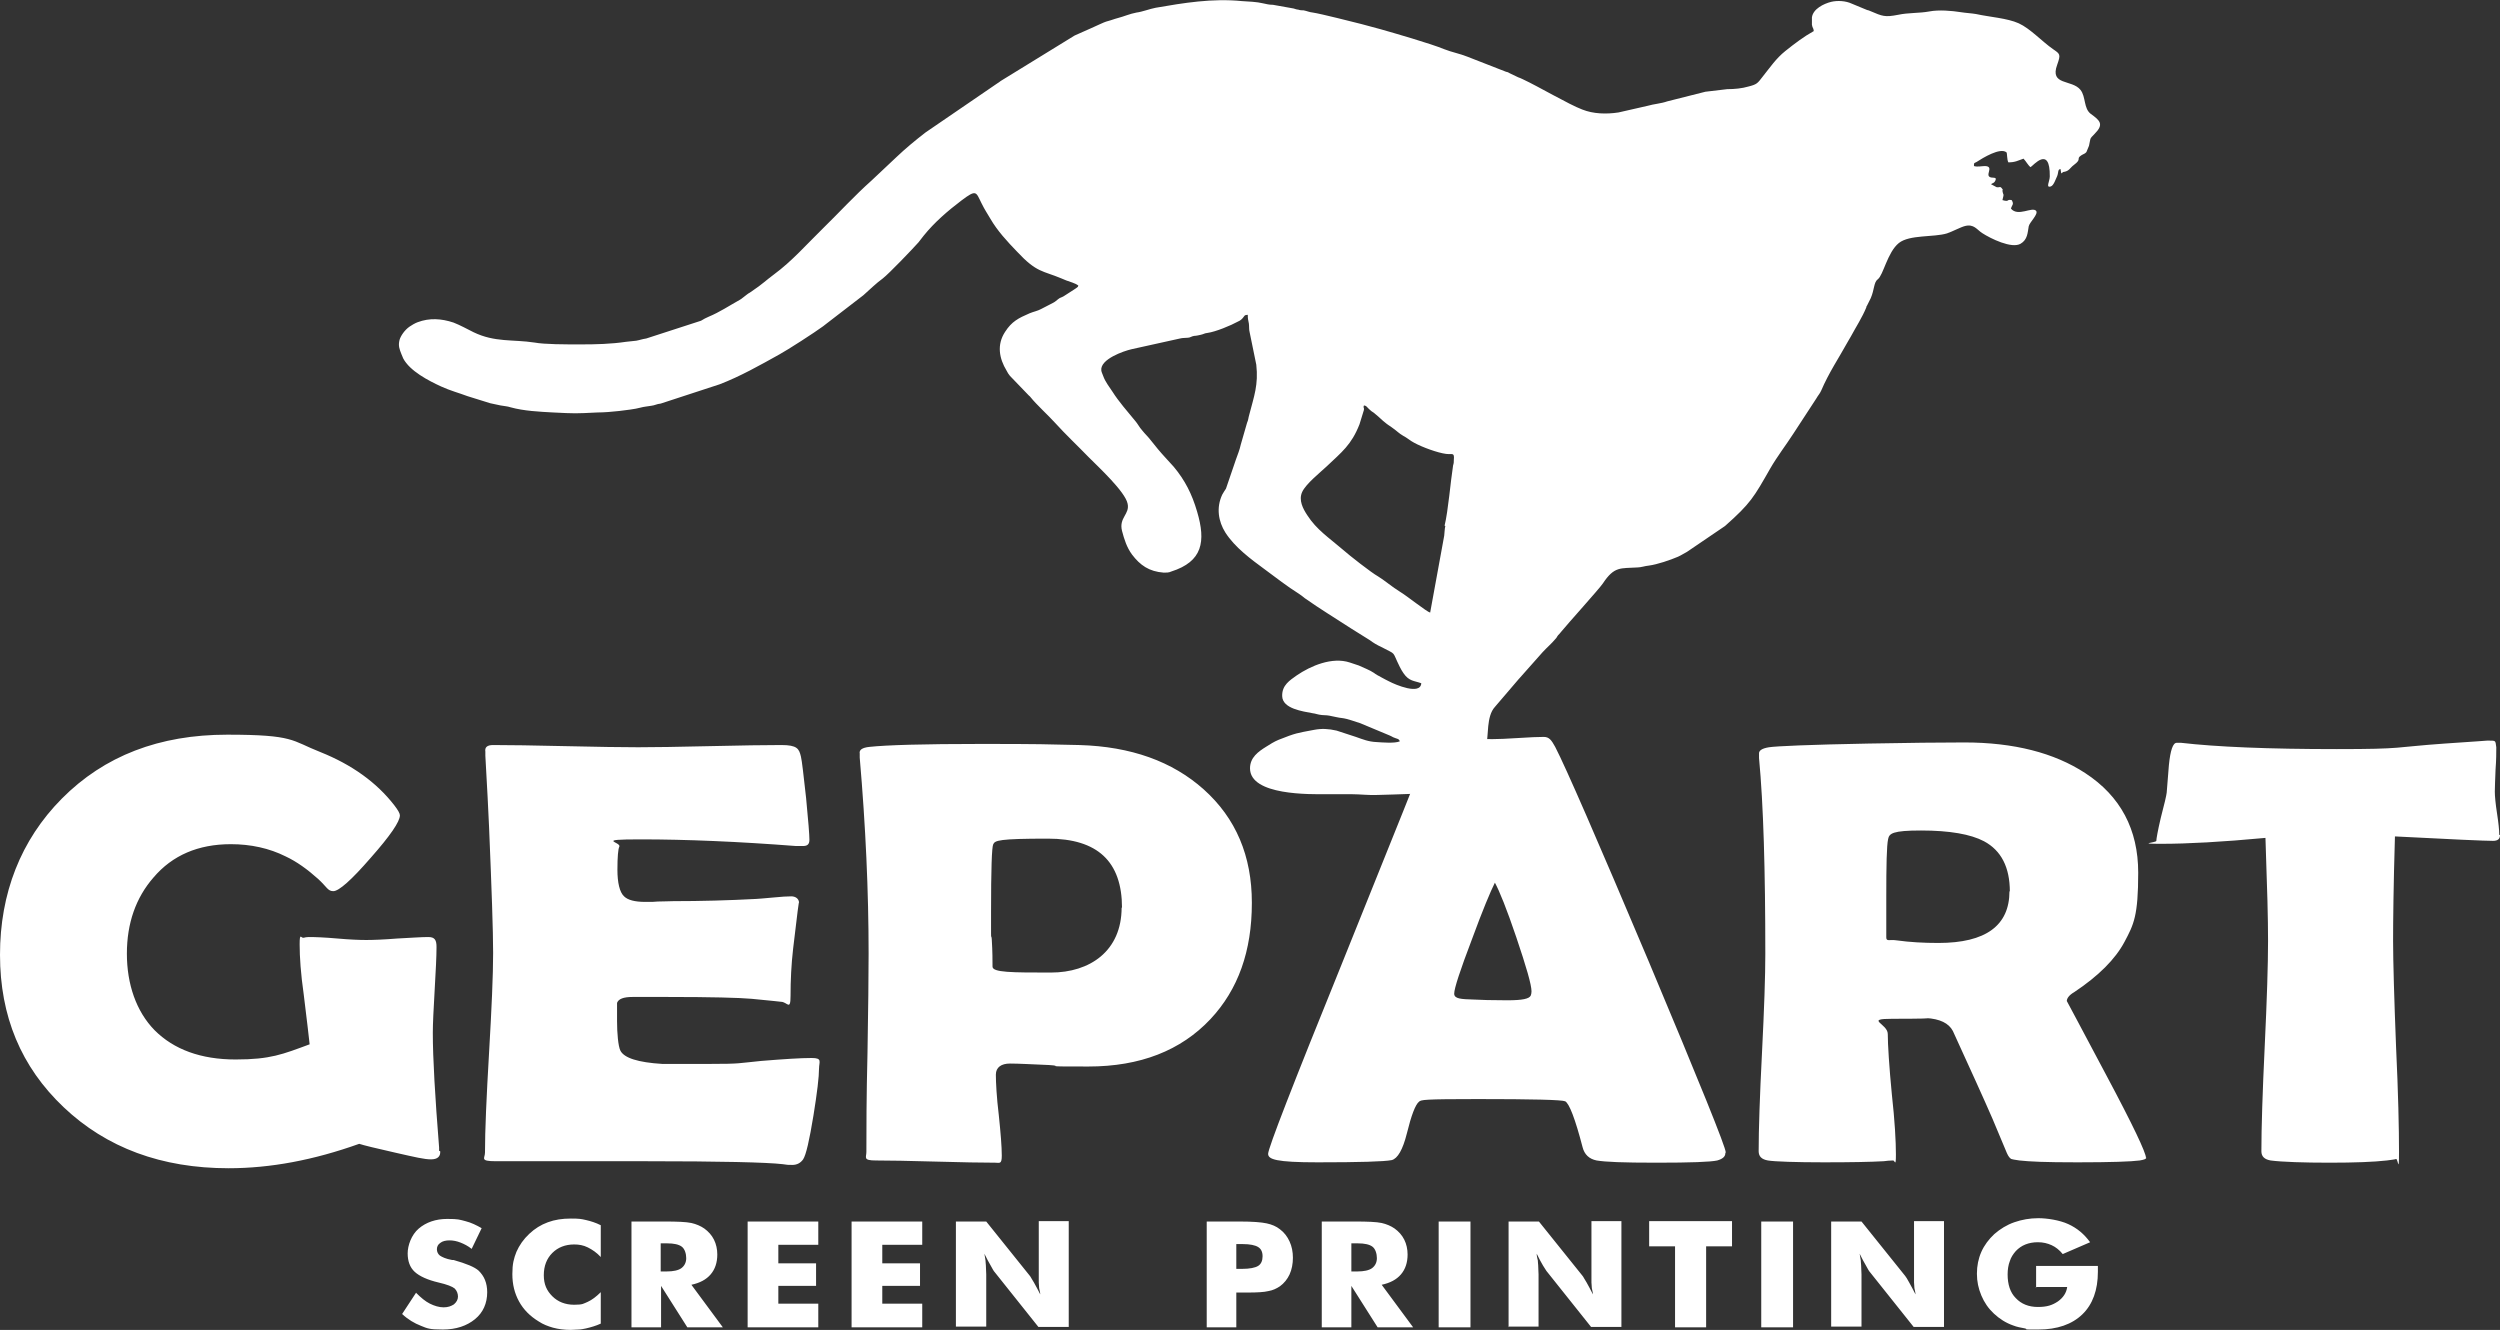 <?xml version="1.0" encoding="UTF-8"?>
<svg id="Layer_1" xmlns="http://www.w3.org/2000/svg" version="1.1" viewBox="0 0 675.8 359.5">
  <rect x="0" y="0" width="675.8" height="359.5" fill="#333333" stroke="none"/>
  <!-- Generator: Adobe Illustrator 29.1.0, SVG Export Plug-In . SVG Version: 2.1.0 Build 142)  -->
  <defs>
    <style>
      .st0, .st1 {
        fill: #fff;
      }

      .st1 {
        fill-rule: evenodd;
      }
    </style>
  </defs>
  <path class="st1" d="M675.8,225.7c0,1.1-.6,1.6-1.9,1.6-2.2,0-11.1-.4-26.5-1.2-.4,13.5-.5,23-.5,28.3s.3,15.8.8,28.5c.6,12.7.8,22.2.8,28.5s-.3,1.7-.8,1.9c-.2.1-1,.2-2.5.4-3.5.4-8.7.6-15.5.6s-12.9-.2-15.9-.6c-1.7-.3-2.5-1.1-2.5-2.5,0-6.3.3-15.8.9-28.4.6-12.6.9-22.1.9-28.4s-.2-13.5-.7-27.9c-11.7,1.1-21.1,1.6-28.1,1.6s-1.4-.3-1.4-.8.4-2.8,1.2-6.2c1-3.8,1.5-6,1.6-6.8.2-2.5.4-5,.6-7.5.4-4,1.1-6,2.1-6s.5,0,1.2,0c9.5,1.1,23.5,1.7,42.1,1.7s15-.5,29.2-1.5c7.6-.5,11.5-.8,11.5-.8,1.2,0,1.8,0,2,.2.2.1.3.7.4,1.6,0,1.4,0,3.5-.2,6-.1,2.8-.2,4.8-.2,6s.2,3.3.6,5.9c.4,2.6.6,4.5.6,5.8M543.3,241c0-6.5-2.3-11.1-7-13.6-3.6-1.9-9.3-2.9-17-2.9s-8.6.8-8.9,2.3c-.4,1.8-.5,7.1-.5,15.7s0,3.1,0,5.5c0,2.4,0,4.2,0,5.4s.9.5,2.8.8c3.6.5,7.3.7,11.3.7,12.8,0,19.2-4.7,19.2-14ZM580.2,312.9c0,.4-.6.6-1.8.8-2.2.3-7.8.5-16.8.5s-12.9-.2-15.7-.5c-1.3-.2-2-.3-2.2-.4-.4-.2-.8-.7-1.2-1.6-.9-2.1-2.2-5.2-3.9-9.3-2.3-5.3-5.9-13.2-10.7-23.7-1.1-2.1-3.5-3.3-7.3-3.5,1.8.1-1.3.2-9,.2s-1.3,1.3-1.3,4.1.4,9.1,1.1,16.3c.8,7.2,1.1,12.7,1.1,16.3s-.3,1.5-.8,1.6c-.8,0-1.7.1-2.5.2-3.5.2-8.8.3-16.2.3s-13.4-.2-15.1-.5c-1.7-.3-2.5-1.1-2.5-2.5,0-5.9.3-14.8.9-26.6.6-11.9.9-20.8.9-26.7,0-22.6-.5-40.3-1.7-53v-1.1c-.1-.9.8-1.5,2.7-1.8,1.9-.3,10.9-.7,26.9-1,10.8-.2,19.5-.3,25.9-.3,13.4,0,24.3,2.8,32.7,8.3,9.5,6.2,14.3,15.2,14.3,26.9s-1.2,14-3.7,18.7-7,9.2-13.6,13.6c-1.4.8-2,1.7-2,2.4,0,0,3.6,6.7,10.7,20.1,7.2,13.5,10.7,20.9,10.7,22.3ZM404.1,238.6c-1.2,2.4-3.3,7.4-6.2,15.3-3.2,8.4-4.8,13.3-4.8,14.7s1.8,1.5,5.3,1.6c1.8.1,4.8.2,9,.2s6-.4,6.4-1.3c.1-.3.2-.6.2-1.1,0-1.8-1.4-6.6-4.1-14.6-2.6-7.7-4.6-12.6-5.8-14.8ZM466.4,311.7c0,1-.8,1.6-2.2,2-1.8.4-7.2.6-16.4.6s-13.8-.2-16.2-.6c-2-.4-3.3-1.6-3.8-3.6-2-7.7-3.6-11.8-4.7-12.4-.9-.4-8.8-.6-23.6-.6s-15.3.2-15.9.7c-1,.8-2.1,3.7-3.3,8.6-1.1,4.4-2.5,6.8-4.1,7.2-2,.4-8.7.6-20,.6s-13.4-.8-13.4-2.3,6.6-18.5,19.9-51.3c14.3-35.5,22.1-54.9,23.4-58.5.7-2.1,1.5-3.1,2.5-3.1,1.6,0,4,.1,7.4.4,3.3.3,5.8.4,7.4.4s3.9-.1,7-.3c3.1-.2,5.4-.3,6.9-.3s2.1.9,3.1,2.7c2.9,5.6,11.3,24.9,25.2,57.8,13.9,33.1,20.9,50.4,20.9,51.8ZM303.3,245.4c0-12.5-6.6-18.7-20-18.7s-14.3.5-14.8,1.5c-.4.7-.6,6.9-.6,18.5s0,4.1.2,7.3c.2,3.2.2,5.7.2,7.3s5.3,1.6,15.8,1.6,19.1-5.8,19.1-17.6ZM338.4,244.1c0,13-3.7,23.4-11.2,31.4-8,8.5-19,12.8-33,12.8s-5.9-.1-10.6-.4c-4.7-.2-8.3-.4-10.6-.4s-3.8,1-3.8,3,.2,6.1.8,11c.5,4.8.8,8.5.8,10.9s-.6,1.9-1.8,1.9c-3.6,0-8.9-.1-16.1-.3-7.2-.2-12.5-.3-16.1-.3s-2.6-.8-2.6-2.3c0-5.9,0-14.8.3-26.8.2-11.9.3-20.8.3-26.8,0-16.8-.8-34.5-2.4-53v-1.1c-.2-1,.7-1.6,2.6-1.8,4.6-.5,14.6-.8,30.3-.8s18,.1,26.5.3c13.9.4,25.1,4.4,33.6,12,8.7,7.8,13,18,13,30.6ZM221.4,288.8c0,2.3-.5,6.5-1.5,12.7-1.1,6.7-2,10.7-2.8,11.9-.7,1-1.7,1.5-2.9,1.5s-1.4,0-2.6-.2c-4.3-.5-16.7-.8-37.5-.8s-11.2,0-20.1,0c-8.9,0-15.6,0-20,0s-2.9-.8-2.9-2.3c0-6,.4-15,1.1-27,.7-12,1.1-21,1.1-27s-.4-17.4-1.1-34.1c-.2-4.3-.5-10.7-1-19.2v-1.1c-.2-1.2.5-1.8,2.1-1.8,4.4,0,10.9.1,19.6.3,8.7.2,15.2.3,19.6.3s10.7-.1,19.3-.3c8.6-.2,15.1-.3,19.4-.3s4.8,1,5.3,3.1c.3,1.2.7,5,1.4,11.2.6,6.2.9,10,.9,11.3s-.6,1.7-1.8,1.7-1,0-1.8,0c-15.6-1.2-29.6-1.8-42.1-1.8s-5,.7-5.7,2c-.3.6-.5,2.7-.5,6.2s.6,6.1,1.8,7.2c1,1,2.9,1.5,5.7,1.5s1.7,0,3.4-.1c1.7,0,3.1-.1,4.2-.1,7.4,0,14.9-.2,22.4-.6.7,0,2.2-.2,4.8-.4,2-.2,3.6-.3,4.7-.3s2.1.6,2.1,1.8c0-1.1-.5,3-1.6,12.3-.5,4.3-.7,8.6-.7,12.8s-.9,1.6-2.6,1.6c0,0-2.6-.3-7.9-.8-3.3-.3-11-.5-22.9-.5h-9.3c-2.4,0-3.8.5-4.2,1.6,0,.3,0,1.9,0,5s.3,6.7.9,7.9c1,2,4.8,3.2,11.3,3.6,0,0,4.2,0,12.8,0s7.7-.2,13.9-.8c6.1-.5,10.7-.8,13.7-.8s2,1,2,2.9ZM119,311.2c.1,1.4-.7,2.2-2.5,2.2s-4.3-.6-9.6-1.8c-5.3-1.2-8.6-2-9.8-2.4-12.3,4.4-24,6.6-35.3,6.6-18.1,0-33-5.5-44.6-16.5-11.5-10.9-17.2-24.6-17.2-41.2s5.6-31,16.7-42.2c11.5-11.6,26.4-17.3,44.7-17.3s17.3,1.6,25.2,4.7c8.5,3.4,15.2,8.2,20,14.4,1,1.3,1.5,2.2,1.5,2.7,0,1.7-2.6,5.5-7.9,11.5-5.2,6-8.6,9-10.1,9s-1.7-1.1-4.1-3.3c-2.9-2.6-5.8-4.7-8.8-6.1-4.4-2.2-9.4-3.3-14.8-3.3-8.8,0-15.8,3-20.9,9-4.8,5.5-7.2,12.4-7.2,20.6s2.5,15.6,7.5,20.7c5.2,5.2,12.5,7.9,21.9,7.9s12.7-1.4,20-4.1c-.2-1.8-.7-6.3-1.6-13.5-.8-5.6-1.1-10.1-1.1-13.5s.4-1.6,1.1-1.8c.3-.1.8-.2,1.4-.2,1.7,0,4.3.1,7.7.4,3.4.3,6,.4,7.8.4s4.7-.1,8.4-.4c3.8-.2,6.6-.4,8.4-.4s2.2.9,2.2,2.7c0,2.5-.2,6.4-.5,11.6-.3,5.2-.5,9.1-.5,11.6,0,6.9.6,17.2,1.7,31v.9Z"/>
  <path class="st1" d="M557.7,46.5c1.7-.2,1.8-1.1,2.9-1.9,2.3-1.7.5-1.6,2-2.6.6-.4,1-.4,1.4-.9l.7-1.7c.5-2.1,0-1.7,1.5-3.2,2.6-2.6,1.5-3.6-1-5.4-2-1.5-1.3-4.6-2.8-6.5-2.3-2.9-8.4-1.1-6.3-6.8,1-2.8.8-2.9-1.1-4.2-2.9-2-6.2-5.6-9.3-7-3.1-1.4-7.9-1.7-11.5-2.5-1.1-.2-2.9-.3-4.1-.5-2.5-.4-6-.7-8.6-.2-2.7.5-5.6.3-8.4.9-3.6.7-4.2.4-7.5-1-.4-.2-.5-.2-.9-.3l-4.1-1.7c-1.7-.8-3.9-.9-5.6-.5-2,.5-4.9,1.9-5.2,4.2,0,.6,0,1.2,0,2,.2,1.1.4.7.5,1.7-2.7,1.5-5.2,3.4-7.7,5.4-2.5,2-4.1,4.4-6.1,6.9-1.4,1.8-1.5,2.1-3.9,2.7-1.7.5-3.7.7-5.7.7l-5.9.7-10.3,2.6c-1.7.6-3.6.7-5.3,1.2l-7.9,1.8c-3.3.5-6.8.4-9.8-.8-3.5-1.3-11.8-6.2-16.1-8.2-.4-.2-.9-.4-1.2-.5l-2.3-1.1c-.5-.3-.5-.3-1-.4l-10.5-4.1c-2-.8-4.2-1.2-6.2-2-3.6-1.5-13.7-4.4-17.2-5.4l-5.2-1.4c-2-.5-11-2.8-13.1-3.1-1-.1-1.5-.4-2.5-.6-.5,0-.9,0-1.5-.2-.4,0-.8-.2-1.2-.3l-5.6-1c-1.1,0-1.7-.2-2.7-.4-1.6-.4-4-.5-5.7-.6-8-.8-15.8.5-23.3,1.8-1.6.3-3.6,1.1-5.2,1.3-1.7.3-3.5,1.1-5.1,1.5-.8.2-.6.2-1.3.4-.5.2-.7.2-1.3.4-.5.1-1.7.6-2.3.9-.9.4-1.6.7-2.2,1l-4.5,2-20,12.3c-.3.2-.6.5-1,.7l-19.3,13.2c-2.6,2-5.5,4.4-7.8,6.6l-6.8,6.4c-4.6,4.1-8.7,8.6-13.1,12.9-4.4,4.3-8.4,8.9-13.3,12.5-1.9,1.4-3.5,2.9-5.5,4.2-.4.3-.7.5-1,.7-.5.3-.4.2-.9.6-.6.4-1.3,1.1-1.9,1.4-2.7,1.5-5.4,3.3-8.3,4.5-.9.4-1.3.6-2.1,1.1l-14.8,4.8c-1.3.2-1.6.4-2.7.6-.9.1-2,.2-2.8.3-4,.6-8.1.7-12.3.7s-9.7,0-12.4-.5c-5.9-.9-10.7,0-16.5-2.8-1.8-.9-3.6-1.9-5.4-2.6-3.3-1.1-6.5-1.3-9.7-.1-.6.2-1.8.9-2.2,1.2-1.3.9-2.4,2.5-2.7,3.6-.4,1.6,0,2.5.5,3.8.2.5.3.7.5,1.2,1.8,3.4,6.8,6,10.3,7.6,2.4,1.1,4.7,1.7,7.1,2.6l6.1,1.9c.9.2,1.8.4,2.8.6,1,.2,1.8.2,2.7.5,3.6,1,7.8,1.2,11.5,1.4,6.1.3,5.9.3,12,0,1.8,0,4.1-.2,5.9-.4,1.6-.2,4.3-.5,5.7-.9,1.1-.3,1.8-.3,2.9-.5,1-.1,1.5-.5,2.6-.6l15.9-5.2c5.5-2.1,11-5.2,16.2-8.1,2.2-1.2,9.5-5.9,11.8-7.6.4-.3.6-.5.9-.7l10-7.7c1.7-1.5,3.4-3.2,5.2-4.5,1.7-1.3,8.1-8,9.7-9.8.6-.7.8-1.1,1.4-1.8,2.9-3.6,6.5-6.7,10.2-9.5,4.1-3.1,3.9-2.3,5.4.7,1.1,2.2,1.3,2.3,2.4,4.2,1.9,3.3,4.6,6.2,7.2,8.9,5.4,5.8,6.9,5.1,12.1,7.3.4.2.8.3,1.2.5,1,.4,2.4.7,3.3,1.4-.3.6.2,0-.6.7-.3.2-.3.2-.6.4l-2.8,1.8c-.7.4-.9.3-1.5.8-.5.4-.8.7-1.4,1l-3.1,1.6c-1.1.6-2,.7-3.2,1.2-3,1.3-4.8,2.2-6.6,5-2.3,3.5-1.6,7.2.4,10.5.4.7.4.8.9,1.4l5.1,5.3c.5.5.1,0,.5.5,1.6,2,4.8,4.9,6.6,6.9,2.8,3.1,6.2,6.3,9.1,9.3,2.8,2.8,9.8,9.3,10.5,12.5.7,2.9-2.4,3.8-1.5,7.4.6,2.3,1.3,4.5,2.7,6.4,2.2,2.9,4.6,4.6,8.6,4.9.7,0,1.4,0,2-.3,8.5-2.7,9.4-8.1,7-16.2-1.4-4.8-3.3-8.5-6.3-12.1-1.6-1.8-2.8-3-4.3-4.8l-2.1-2.6c-.7-.9-1.3-1.4-2.1-2.4-.9-1-1.2-1.8-2-2.7-1.9-2.3-4.5-5.3-6-7.7-.9-1.4-2-2.7-2.6-4.4-.2-.5-.5-1.2-.5-1.5-.3-3,6-5.2,8.2-5.7l13.1-2.9c.8-.2,1.3-.1,2.1-.2.6,0,1-.4,1.7-.5.5,0,1.4-.2,1.8-.3.9-.2.9-.4,1.8-.5,2.2-.3,6.3-2,8.3-3.1.5-.2,1-.6,1.3-1,.6-.7.3-.7,1.3-.8,0,1.2.1,1.3.3,2.4.1.8,0,1.6.2,2.3l1.8,8.8c.6,5.4-.6,8.5-1.9,13.5-.3,1-.2,1.3-.6,2.2l-1.7,5.9c-.3,1.4-.8,2.6-1.3,4l-2.7,7.9c-.3.5-.7,1-1,1.6-1.7,3.6-1,7.3.8,10.2,2.6,4.1,7,7.3,10.8,10.1,3,2.2,5.9,4.5,9.1,6.5.6.4,1,.7,1.6,1.2,4.1,2.9,8.4,5.5,12.7,8.3l4.8,3c1.1.8,1.9,1.3,3.2,1.9,4.3,2.3,2.7.8,5,5.4.3.6.7,1.3,1,1.7,1.5,2.2,2.9,2,4.8,2.7-.2,3.3-7,.4-8.7-.5-.7-.3-1.3-.7-2.1-1.1-.6-.3-.6-.3-1.1-.6-.3-.2-.7-.4-.9-.6-1.2-.8-2.6-1.3-4.1-2l-2.4-.8c-4.8-1.6-10.6.9-14.4,3.5-1.8,1.3-4,2.6-3.9,5.6.1,3.4,5.6,4.1,8.2,4.6.9.1,1.4.4,2.6.5.8,0,1.8.1,2.6.3,1.1.2,1.7.4,2.7.5,1.7.2,3.6,1,5,1.4l7.9,3.3c.3.1.6.3,1,.5,1.1.5,1.5.3,1.8,1.1-1.4.6-4.7.3-6.3.2-2.2-.1-3.6-.7-5.6-1.4l-5.2-1.7c-2.2-.5-4-.6-6.1-.2-4.7.9-4.8.8-9.6,2.7-1.2.5-2.3,1.2-3.4,1.9-2.1,1.3-4.3,2.9-4.3,5.8,0,7.4,16.4,7,20.7,7s4.7,0,7,0c2,0,4.4.3,6.7.2,2.4-.1,20.9-.4,22.7-1.5,2-1.2,4-3.2,5.1-5.3,1.7-3.2,1.9-8.2,2.2-11.8.2-1.9.6-3.9,1.8-5.2l6.5-7.6s0,0,.1-.1l6.3-7.1c1.3-1.4,2.4-2.3,3.4-3.5.5-.5.4-.6.8-1.1l.4-.4c0-.1.3-.3.4-.5,1.7-2.1,10.3-11.6,11.3-13.1,3.1-4.7,4.8-4,9.3-4.3,1,0,2-.4,3.1-.5,2.3-.3,5.8-1.5,7.9-2.4.9-.4,1.6-.9,2.4-1.3l10.3-7c7-6.2,7.8-7.8,12.2-15.5,1.9-3.3,4.3-6.4,6.3-9.5l6.2-9.5c.5-.9.9-1.2,1.3-2.1,2.1-4.9,4.7-8.7,7.3-13.4l.7-1.2c1.4-2.6,3.1-5.2,4.2-7.9,0-.2,0-.2.2-.5l1-2c1-2.3.8-4.3,1.9-5.1,1.5-1.1,2.6-7.3,5.7-9.8,2.9-2.3,9.4-1.5,13-2.6,1.5-.5,3.7-1.7,4.9-2,2.4-.6,3.2,1,4.6,1.9,2.3,1.5,8,4.3,10.4,2.9,1.9-1.1,1.9-3,2.2-4.7.2-1.1,2.7-3.3,2-4.2-1.1-1.2-4.9,1.7-6.8-.6.3-1.1.9-1.1.2-2.3-1.5-.3-.5.6-2.5,0,.5-2.2.3-.8,0-2.5,0-.5.3,0-.1-.6-.6-.8-.6-.2-1.5-.4l-1.5-.8c.6-.4.9-.3,1.2-1,.4-.9-.4-.7-1.1-.8-2.1-.4,1-3-1.7-3.1-1,0-2,.3-3,0,0-1,0-.7.7-1.1,1.7-1.1,6.4-4,8.1-2.6.2.2.1,2,.5,2.7,1.9,0,2.6-.5,4.1-1,.6.6,1.3,1.9,1.9,2.3.7-.4,5.3-6,5.2,2.5,0,1.3-1.2,3.2.3,2.7.8-.3,1.3-2,1.7-2.8.4-1,.1-1.8.9-1.9l.2,1.2ZM390.7,142.2c-.2.8-.2,1.8-.3,2.6l-3.8,20.8c-.9-.2-6.4-4.6-8.1-5.6-2-1.2-4.6-3.4-6-4.2-1.8-1-7.8-5.7-9.6-7.3-3.6-3.1-7-5.3-9.5-9.2-1.2-1.8-2.4-4.1-1.4-6.3,1-2.2,4.9-5.3,6.6-6.9,4.1-3.9,6.7-5.8,8.9-11.4l1.2-3.9c.1-.9-.3-.4,0-1.2.8.1.8.5,1.4,1,.4.4.8.7,1.3,1,.9.7,1.6,1.4,2.5,2.2,1.8,1.5,1.4,1,2.7,2,1,.7,1.5,1.3,2.7,2,1,.5,2,1.4,3,1.9,2.2,1.2,6.3,2.7,8.6,3,1.7.2,2.3-.5,2.1,1.6,0,.6,0,.9-.2,1.5-.7,4.4-1.3,12.2-2.3,16.3Z"/>
  <path class="st0" d="M550.4,348.2v-6h16.7v.6s0,1,0,1c0,4.9-1.4,8.8-4.2,11.5-2.8,2.7-6.8,4.1-11.9,4.1s-2.4,0-3.6-.3c-1.1-.2-2.2-.4-3.2-.8-2-.7-3.7-1.8-5.2-3.2-1.5-1.4-2.6-3-3.4-4.9-.8-1.9-1.2-3.8-1.2-5.9s.4-4.1,1.2-5.9c.8-1.8,2-3.4,3.5-4.8,1.6-1.4,3.4-2.5,5.4-3.2,2-.7,4.2-1.1,6.5-1.1s5.7.5,8.1,1.6c2.4,1.1,4.3,2.7,5.9,4.9l-7.4,3.2c-.9-1.1-1.9-1.9-3-2.4-1.1-.5-2.3-.8-3.7-.8-2.5,0-4.5.8-6,2.4-.7.8-1.3,1.7-1.6,2.7-.4,1-.6,2.3-.6,3.6,0,2.7.7,4.9,2.2,6.4,1.5,1.6,3.5,2.4,6,2.4s3.9-.5,5.4-1.5c1.4-1,2.3-2.3,2.5-3.9h-8.5ZM495,358.8v-28.6h8.2l11.8,14.7c.2.2.6.9,1.1,1.8.5.9,1.1,2,1.7,3.2,0-.5-.2-1.1-.3-1.7,0-.6-.1-1.1-.1-1.5v-2.5c0,0,0-14.1,0-14.1h8.1v28.6h-8.2l-11.8-14.8c-.3-.3-.6-.9-1.1-1.8-.5-.9-1.1-1.9-1.7-3.2.1.7.2,1.3.3,1.8,0,.5.1,1,.1,1.3,0,.9.1,1.7.1,2.5v14.1h-8.2ZM476.1,358.8v-28.6h8.6v28.6h-8.6ZM452.8,358.8v-21.9h-7v-6.8h22.4v6.8h-7v21.9h-8.5ZM407.8,358.8v-28.6h8.2l11.8,14.7c.2.2.5.9,1.1,1.8.5.9,1.1,2,1.7,3.2,0-.5-.2-1.1-.3-1.7,0-.6-.1-1.1-.1-1.5v-2.5c0,0,0-14.1,0-14.1h8.1v28.6h-8.2l-11.8-14.8c-.3-.3-.6-.9-1.2-1.8-.5-.9-1.1-1.9-1.7-3.2,0,.7.2,1.3.3,1.8,0,.5.1,1,.1,1.3,0,.9.1,1.7.1,2.5v14.1h-8.2ZM388.9,358.8v-28.6h8.6v28.6h-8.6ZM365.3,343.7h1.6c1.8,0,3.2-.3,4-.9.8-.6,1.3-1.5,1.3-2.7s-.4-2.5-1.2-3.1c-.8-.6-2.1-.9-4-.9h-1.7v7.5ZM357.3,358.8v-28.6h8.9c3.5,0,5.9.1,7.3.4,1.3.3,2.5.8,3.5,1.5,1.1.8,2,1.8,2.6,3,.6,1.2.9,2.6.9,4,0,2.2-.6,4-1.8,5.4-1.2,1.4-2.9,2.3-5.2,2.8l8.5,11.5h-9.6l-7.1-11.2v11.2h-8ZM334.2,343h1.6c2,0,3.5-.3,4.3-.8.8-.5,1.2-1.4,1.2-2.6s-.4-2-1.2-2.5c-.8-.5-2.2-.8-4.2-.8h-1.7v6.7ZM334.2,358.8h-8v-28.6h8.9c3.5,0,5.9.2,7.3.5,1.4.3,2.6.8,3.6,1.6,1.2.9,2,2,2.6,3.3.6,1.3.9,2.8.9,4.4s-.3,3.2-.9,4.5c-.6,1.3-1.5,2.4-2.6,3.2-.9.6-1.9,1.1-3.1,1.3-1.2.3-3.1.4-5.7.4h-3v9.4ZM258.4,358.8v-28.6h8.2l11.8,14.7c.2.2.5.9,1.1,1.8.5.9,1.1,2,1.7,3.2,0-.5-.2-1.1-.3-1.7,0-.6-.1-1.1-.1-1.5v-2.5c0,0,0-14.1,0-14.1h8.1v28.6h-8.2l-11.8-14.8c-.3-.3-.6-.9-1.1-1.8-.5-.9-1.1-1.9-1.7-3.2.1.7.2,1.3.3,1.8,0,.5.1,1,.1,1.3,0,.9.1,1.7.1,2.5v14.1h-8.2ZM230.2,358.8v-28.6h19.1v6.3h-10.8v5h10.2v6.1h-10.2v4.8h10.8v6.4h-19.1ZM202.1,358.8v-28.6h19.1v6.3h-10.8v5h10.2v6.1h-10.2v4.8h10.8v6.4h-19.1ZM178.6,343.7h1.6c1.8,0,3.2-.3,4-.9.8-.6,1.3-1.5,1.3-2.7s-.4-2.5-1.2-3.1c-.8-.6-2.1-.9-4-.9h-1.7v7.5ZM170.7,358.8v-28.6h8.9c3.5,0,5.9.1,7.3.4,1.3.3,2.5.8,3.5,1.5,1.1.8,2,1.8,2.6,3,.6,1.2.9,2.6.9,4,0,2.2-.6,4-1.8,5.4-1.2,1.4-2.9,2.3-5.2,2.8l8.5,11.5h-9.6l-7.1-11.2v11.2h-8ZM162.4,331.3v8.5c-1.1-1.2-2.3-2-3.5-2.6-1.2-.6-2.4-.8-3.7-.8-2.4,0-4.4.8-5.9,2.3-1.5,1.5-2.3,3.5-2.3,6s.8,4.2,2.3,5.7c1.5,1.5,3.5,2.3,5.9,2.3s2.5-.3,3.7-.8c1.1-.5,2.3-1.4,3.5-2.6v8.5c-1.3.6-2.7,1-4,1.3-.6.1-1.3.3-2,.3-.7,0-1.4.1-2.1.1-1.7,0-3.3-.2-4.8-.6-1.4-.4-2.7-.9-3.9-1.7-2.3-1.4-4.1-3.2-5.3-5.4-1.2-2.2-1.8-4.6-1.8-7.4s.4-4.2,1.1-6c.8-1.8,1.9-3.4,3.5-4.9,1.5-1.4,3.1-2.4,5-3.1,1.9-.7,3.9-1,6.2-1s2.8.1,4.1.4c1.3.3,2.6.7,4,1.4ZM112.5,349.5c1.3,1.3,2.5,2.3,3.7,2.9,1.2.6,2.5,1,3.7,1s2-.3,2.8-.8c.7-.6,1.1-1.3,1.1-2.1s-.3-1.6-.9-2.2c-.6-.5-2.1-1.1-4.3-1.6-3-.7-5.2-1.7-6.5-2.9-1.3-1.2-1.9-2.9-1.9-5s1-5,3-6.7c2-1.7,4.6-2.6,7.7-2.6s3.3.2,4.9.6c1.6.4,3,1.1,4.4,1.9l-2.7,5.6c-1-.8-2-1.3-3-1.7-1-.4-2-.6-3-.6s-1.9.2-2.5.7c-.6.4-.9,1-.9,1.7s.3,1.3.8,1.7c.6.4,1.6.9,3.3,1.2h.4c3.5,1,5.7,1.9,6.8,2.9.7.7,1.3,1.5,1.7,2.5.4,1,.6,2.1.6,3.3,0,3-1.1,5.5-3.3,7.3-2.2,1.8-5.1,2.8-8.7,2.8s-4.2-.3-5.9-1c-1.8-.7-3.5-1.7-5.1-3.2l3.8-5.8Z"/>
</svg>